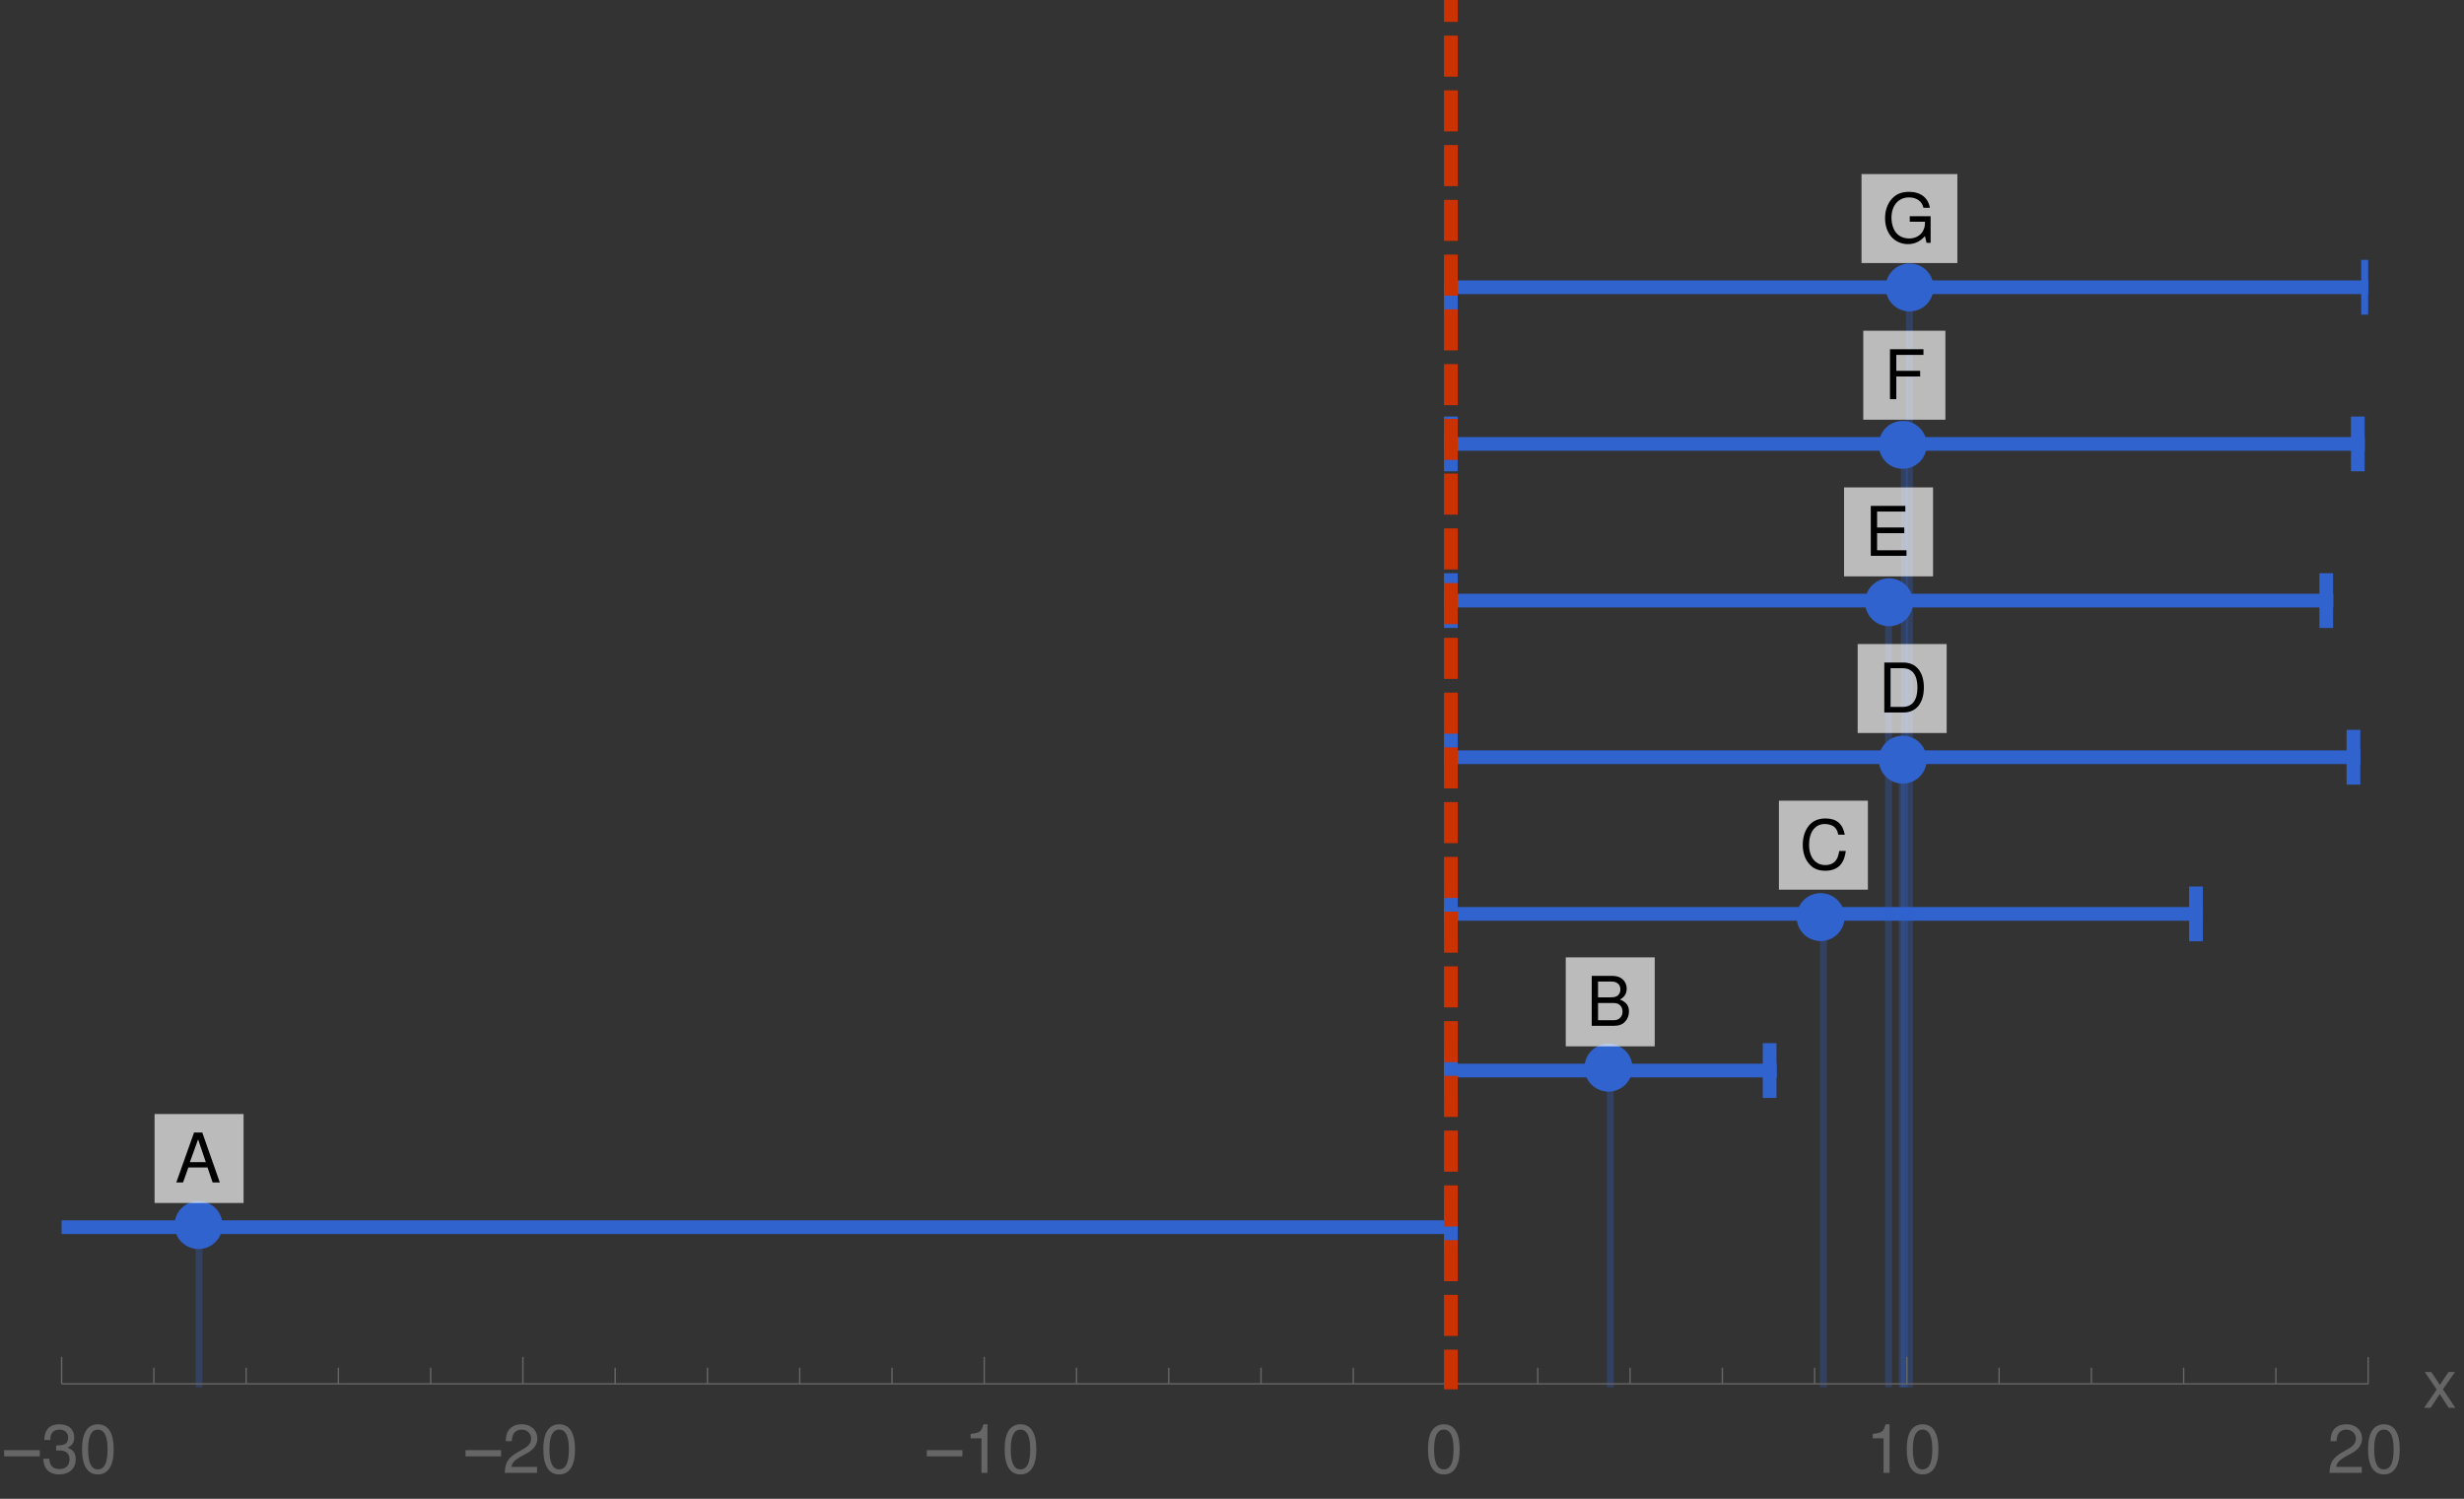<?xml version="1.0" encoding="UTF-8"?> <svg xmlns="http://www.w3.org/2000/svg" xmlns:xlink="http://www.w3.org/1999/xlink" width="360pt" height="219pt" viewBox="0 0 360 219"><rect x="0" y="0" width="360" height="219" fill="#333333" stroke="none"/><defs><g><symbol overflow="visible" id="glyph0-0"><path style="stroke:none;" d=""></path></symbol><symbol overflow="visible" id="glyph0-1"><path style="stroke:none;" d="M 4.734 -2.188 L 5.484 0 L 6.531 0 L 3.969 -7.297 L 2.766 -7.297 L 0.172 0 L 1.156 0 L 1.938 -2.188 Z M 4.484 -2.969 L 2.156 -2.969 L 3.359 -6.297 Z M 4.484 -2.969 "></path></symbol><symbol overflow="visible" id="glyph1-0"><path style="stroke:none;" d=""></path></symbol><symbol overflow="visible" id="glyph1-1"><path style="stroke:none;" d="M 0.797 0 L 4.078 0 C 4.766 0 5.281 -0.188 5.672 -0.609 C 6.031 -0.984 6.234 -1.516 6.234 -2.078 C 6.234 -2.953 5.828 -3.484 4.906 -3.844 C 5.562 -4.156 5.906 -4.703 5.906 -5.438 C 5.906 -5.969 5.703 -6.438 5.328 -6.781 C 4.953 -7.125 4.453 -7.297 3.75 -7.297 L 0.797 -7.297 Z M 1.719 -4.156 L 1.719 -6.469 L 3.516 -6.469 C 4.047 -6.469 4.328 -6.406 4.578 -6.203 C 4.844 -6.016 4.984 -5.703 4.984 -5.312 C 4.984 -4.922 4.844 -4.609 4.578 -4.406 C 4.328 -4.219 4.047 -4.156 3.516 -4.156 Z M 1.719 -0.812 L 1.719 -3.328 L 3.984 -3.328 C 4.438 -3.328 4.734 -3.219 4.953 -2.984 C 5.188 -2.75 5.297 -2.438 5.297 -2.062 C 5.297 -1.719 5.188 -1.406 4.953 -1.172 C 4.734 -0.938 4.438 -0.812 3.984 -0.812 Z M 1.719 -0.812 "></path></symbol><symbol overflow="visible" id="glyph2-0"><path style="stroke:none;" d=""></path></symbol><symbol overflow="visible" id="glyph2-1"><path style="stroke:none;" d="M 6.625 -5.031 C 6.328 -6.625 5.406 -7.406 3.812 -7.406 C 2.828 -7.406 2.047 -7.094 1.5 -6.5 C 0.844 -5.781 0.484 -4.734 0.484 -3.562 C 0.484 -2.359 0.844 -1.328 1.547 -0.625 C 2.094 -0.047 2.812 0.234 3.766 0.234 C 5.547 0.234 6.547 -0.734 6.766 -2.656 L 5.812 -2.656 C 5.734 -2.156 5.625 -1.812 5.484 -1.531 C 5.188 -0.938 4.562 -0.594 3.781 -0.594 C 2.328 -0.594 1.406 -1.75 1.406 -3.562 C 1.406 -5.438 2.297 -6.594 3.703 -6.594 C 4.297 -6.594 4.844 -6.406 5.141 -6.125 C 5.406 -5.875 5.562 -5.562 5.672 -5.031 Z M 6.625 -5.031 "></path></symbol><symbol overflow="visible" id="glyph3-0"><path style="stroke:none;" d=""></path></symbol><symbol overflow="visible" id="glyph3-1"><path style="stroke:none;" d="M 0.891 0 L 3.703 0 C 5.547 0 6.672 -1.375 6.672 -3.656 C 6.672 -5.906 5.547 -7.297 3.703 -7.297 L 0.891 -7.297 Z M 1.812 -0.812 L 1.812 -6.469 L 3.547 -6.469 C 4.984 -6.469 5.734 -5.5 5.734 -3.641 C 5.734 -1.797 4.984 -0.812 3.547 -0.812 Z M 1.812 -0.812 "></path></symbol><symbol overflow="visible" id="glyph4-0"><path style="stroke:none;" d=""></path></symbol><symbol overflow="visible" id="glyph4-1"><path style="stroke:none;" d="M 1.828 -3.312 L 5.797 -3.312 L 5.797 -4.141 L 1.828 -4.141 L 1.828 -6.469 L 5.953 -6.469 L 5.953 -7.297 L 0.906 -7.297 L 0.906 0 L 6.125 0 L 6.125 -0.812 L 1.828 -0.812 Z M 1.828 -3.312 "></path></symbol><symbol overflow="visible" id="glyph5-0"><path style="stroke:none;" d=""></path></symbol><symbol overflow="visible" id="glyph5-1"><path style="stroke:none;" d="M 1.828 -3.312 L 5.312 -3.312 L 5.312 -4.141 L 1.828 -4.141 L 1.828 -6.469 L 5.797 -6.469 L 5.797 -7.297 L 0.906 -7.297 L 0.906 0 L 1.828 0 Z M 1.828 -3.312 "></path></symbol><symbol overflow="visible" id="glyph6-0"><path style="stroke:none;" d=""></path></symbol><symbol overflow="visible" id="glyph6-1"><path style="stroke:none;" d="M 7.094 -3.844 L 4.047 -3.844 L 4.047 -3.031 L 6.266 -3.031 L 6.266 -2.828 C 6.266 -1.531 5.312 -0.594 3.984 -0.594 C 3.234 -0.594 2.562 -0.859 2.141 -1.328 C 1.656 -1.844 1.375 -2.719 1.375 -3.625 C 1.375 -5.406 2.391 -6.594 3.938 -6.594 C 5.047 -6.594 5.844 -6.016 6.047 -5.078 L 6.984 -5.078 C 6.734 -6.562 5.609 -7.406 3.938 -7.406 C 3.047 -7.406 2.328 -7.188 1.766 -6.703 C 0.922 -6.016 0.438 -4.875 0.438 -3.562 C 0.438 -1.328 1.812 0.234 3.781 0.234 C 4.766 0.234 5.562 -0.141 6.266 -0.938 L 6.5 0.047 L 7.094 0.047 Z M 7.094 -3.844 "></path></symbol><symbol overflow="visible" id="glyph7-0"><path style="stroke:none;" d="M 0.688 0 L 0.688 -8.797 L 4.812 -8.797 L 4.812 0 Z M 1.375 -0.688 L 4.125 -0.688 L 4.125 -8.109 L 1.375 -8.109 Z M 1.375 -0.688 "></path></symbol><symbol overflow="visible" id="glyph7-1"><path style="stroke:none;" d="M 5.812 -2.406 L 0.609 -2.406 L 0.609 -3.312 L 5.812 -3.312 Z M 5.812 -2.406 "></path></symbol><symbol overflow="visible" id="glyph8-0"><path style="stroke:none;" d=""></path></symbol><symbol overflow="visible" id="glyph8-1"><path style="stroke:none;" d="M 2.203 -3.25 L 2.312 -3.25 L 2.688 -3.266 C 3.656 -3.266 4.156 -2.812 4.156 -1.969 C 4.156 -1.078 3.609 -0.547 2.688 -0.547 C 1.734 -0.547 1.266 -1.031 1.203 -2.062 L 0.312 -2.062 C 0.359 -1.484 0.453 -1.125 0.625 -0.797 C 0.984 -0.125 1.688 0.234 2.656 0.234 C 4.125 0.234 5.062 -0.641 5.062 -1.984 C 5.062 -2.875 4.703 -3.375 3.859 -3.672 C 4.516 -3.938 4.844 -4.438 4.844 -5.141 C 4.844 -6.359 4.047 -7.094 2.688 -7.094 C 1.266 -7.094 0.5 -6.312 0.469 -4.797 L 1.344 -4.797 C 1.359 -5.234 1.406 -5.469 1.516 -5.688 C 1.703 -6.078 2.156 -6.312 2.703 -6.312 C 3.484 -6.312 3.953 -5.859 3.953 -5.109 C 3.953 -4.609 3.766 -4.312 3.375 -4.156 C 3.141 -4.047 2.828 -4.016 2.203 -4 Z M 2.203 -3.25 "></path></symbol><symbol overflow="visible" id="glyph8-2"><path style="stroke:none;" d="M 2.75 -7.094 C 2.094 -7.094 1.484 -6.797 1.125 -6.312 C 0.656 -5.688 0.438 -4.734 0.438 -3.438 C 0.438 -1.047 1.234 0.234 2.75 0.234 C 4.25 0.234 5.062 -1.047 5.062 -3.375 C 5.062 -4.75 4.844 -5.672 4.375 -6.312 C 4.016 -6.812 3.422 -7.094 2.75 -7.094 Z M 2.75 -6.312 C 3.703 -6.312 4.172 -5.344 4.172 -3.453 C 4.172 -1.438 3.703 -0.5 2.734 -0.5 C 1.797 -0.5 1.328 -1.484 1.328 -3.422 C 1.328 -5.359 1.797 -6.312 2.75 -6.312 Z M 2.75 -6.312 "></path></symbol><symbol overflow="visible" id="glyph9-0"><path style="stroke:none;" d="M 0.688 0 L 0.688 -8.797 L 4.812 -8.797 L 4.812 0 Z M 1.375 -0.688 L 4.125 -0.688 L 4.125 -8.109 L 1.375 -8.109 Z M 1.375 -0.688 "></path></symbol><symbol overflow="visible" id="glyph9-1"><path style="stroke:none;" d="M 5.812 -2.406 L 0.609 -2.406 L 0.609 -3.312 L 5.812 -3.312 Z M 5.812 -2.406 "></path></symbol><symbol overflow="visible" id="glyph10-0"><path style="stroke:none;" d=""></path></symbol><symbol overflow="visible" id="glyph10-1"><path style="stroke:none;" d="M 5.062 -0.875 L 1.328 -0.875 C 1.422 -1.453 1.734 -1.812 2.609 -2.328 L 3.609 -2.875 C 4.594 -3.406 5.109 -4.141 5.109 -5.016 C 5.109 -5.594 4.875 -6.156 4.453 -6.531 C 4.031 -6.906 3.516 -7.094 2.844 -7.094 C 1.938 -7.094 1.266 -6.766 0.875 -6.172 C 0.625 -5.797 0.516 -5.344 0.5 -4.625 L 1.375 -4.625 C 1.406 -5.109 1.469 -5.406 1.594 -5.625 C 1.812 -6.062 2.281 -6.312 2.812 -6.312 C 3.609 -6.312 4.203 -5.75 4.203 -4.984 C 4.203 -4.438 3.875 -3.953 3.25 -3.594 L 2.328 -3.062 C 0.844 -2.234 0.422 -1.562 0.344 0 L 5.062 0 Z M 5.062 -0.875 "></path></symbol><symbol overflow="visible" id="glyph10-2"><path style="stroke:none;" d="M 2.75 -7.094 C 2.094 -7.094 1.484 -6.797 1.125 -6.312 C 0.656 -5.688 0.438 -4.734 0.438 -3.438 C 0.438 -1.047 1.234 0.234 2.75 0.234 C 4.25 0.234 5.062 -1.047 5.062 -3.375 C 5.062 -4.75 4.844 -5.672 4.375 -6.312 C 4.016 -6.812 3.422 -7.094 2.75 -7.094 Z M 2.75 -6.312 C 3.703 -6.312 4.172 -5.344 4.172 -3.453 C 4.172 -1.438 3.703 -0.5 2.734 -0.5 C 1.797 -0.5 1.328 -1.484 1.328 -3.422 C 1.328 -5.359 1.797 -6.312 2.75 -6.312 Z M 2.75 -6.312 "></path></symbol><symbol overflow="visible" id="glyph11-0"><path style="stroke:none;" d="M 0.688 0 L 0.688 -8.797 L 4.812 -8.797 L 4.812 0 Z M 1.375 -0.688 L 4.125 -0.688 L 4.125 -8.109 L 1.375 -8.109 Z M 1.375 -0.688 "></path></symbol><symbol overflow="visible" id="glyph11-1"><path style="stroke:none;" d="M 5.812 -2.406 L 0.609 -2.406 L 0.609 -3.312 L 5.812 -3.312 Z M 5.812 -2.406 "></path></symbol><symbol overflow="visible" id="glyph12-0"><path style="stroke:none;" d=""></path></symbol><symbol overflow="visible" id="glyph12-1"><path style="stroke:none;" d="M 2.594 -5.047 L 2.594 0 L 3.469 0 L 3.469 -7.094 L 2.891 -7.094 C 2.578 -6 2.375 -5.844 1.016 -5.688 L 1.016 -5.047 Z M 2.594 -5.047 "></path></symbol><symbol overflow="visible" id="glyph12-2"><path style="stroke:none;" d="M 2.75 -7.094 C 2.094 -7.094 1.484 -6.797 1.125 -6.312 C 0.656 -5.688 0.438 -4.734 0.438 -3.438 C 0.438 -1.047 1.234 0.234 2.75 0.234 C 4.25 0.234 5.062 -1.047 5.062 -3.375 C 5.062 -4.75 4.844 -5.672 4.375 -6.312 C 4.016 -6.812 3.422 -7.094 2.75 -7.094 Z M 2.75 -6.312 C 3.703 -6.312 4.172 -5.344 4.172 -3.453 C 4.172 -1.438 3.703 -0.5 2.734 -0.5 C 1.797 -0.5 1.328 -1.484 1.328 -3.422 C 1.328 -5.359 1.797 -6.312 2.75 -6.312 Z M 2.75 -6.312 "></path></symbol><symbol overflow="visible" id="glyph13-0"><path style="stroke:none;" d=""></path></symbol><symbol overflow="visible" id="glyph13-1"><path style="stroke:none;" d="M 2.75 -7.094 C 2.094 -7.094 1.484 -6.797 1.125 -6.312 C 0.656 -5.688 0.438 -4.734 0.438 -3.438 C 0.438 -1.047 1.234 0.234 2.75 0.234 C 4.25 0.234 5.062 -1.047 5.062 -3.375 C 5.062 -4.75 4.844 -5.672 4.375 -6.312 C 4.016 -6.812 3.422 -7.094 2.75 -7.094 Z M 2.75 -6.312 C 3.703 -6.312 4.172 -5.344 4.172 -3.453 C 4.172 -1.438 3.703 -0.5 2.734 -0.5 C 1.797 -0.5 1.328 -1.484 1.328 -3.422 C 1.328 -5.359 1.797 -6.312 2.75 -6.312 Z M 2.75 -6.312 "></path></symbol><symbol overflow="visible" id="glyph14-0"><path style="stroke:none;" d=""></path></symbol><symbol overflow="visible" id="glyph14-1"><path style="stroke:none;" d="M 2.594 -5.047 L 2.594 0 L 3.469 0 L 3.469 -7.094 L 2.891 -7.094 C 2.578 -6 2.375 -5.844 1.016 -5.688 L 1.016 -5.047 Z M 2.594 -5.047 "></path></symbol><symbol overflow="visible" id="glyph14-2"><path style="stroke:none;" d="M 2.75 -7.094 C 2.094 -7.094 1.484 -6.797 1.125 -6.312 C 0.656 -5.688 0.438 -4.734 0.438 -3.438 C 0.438 -1.047 1.234 0.234 2.75 0.234 C 4.25 0.234 5.062 -1.047 5.062 -3.375 C 5.062 -4.75 4.844 -5.672 4.375 -6.312 C 4.016 -6.812 3.422 -7.094 2.75 -7.094 Z M 2.75 -6.312 C 3.703 -6.312 4.172 -5.344 4.172 -3.453 C 4.172 -1.438 3.703 -0.5 2.734 -0.5 C 1.797 -0.5 1.328 -1.484 1.328 -3.422 C 1.328 -5.359 1.797 -6.312 2.75 -6.312 Z M 2.75 -6.312 "></path></symbol><symbol overflow="visible" id="glyph15-0"><path style="stroke:none;" d=""></path></symbol><symbol overflow="visible" id="glyph15-1"><path style="stroke:none;" d="M 5.062 -0.875 L 1.328 -0.875 C 1.422 -1.453 1.734 -1.812 2.609 -2.328 L 3.609 -2.875 C 4.594 -3.406 5.109 -4.141 5.109 -5.016 C 5.109 -5.594 4.875 -6.156 4.453 -6.531 C 4.031 -6.906 3.516 -7.094 2.844 -7.094 C 1.938 -7.094 1.266 -6.766 0.875 -6.172 C 0.625 -5.797 0.516 -5.344 0.5 -4.625 L 1.375 -4.625 C 1.406 -5.109 1.469 -5.406 1.594 -5.625 C 1.812 -6.062 2.281 -6.312 2.812 -6.312 C 3.609 -6.312 4.203 -5.75 4.203 -4.984 C 4.203 -4.438 3.875 -3.953 3.25 -3.594 L 2.328 -3.062 C 0.844 -2.234 0.422 -1.562 0.344 0 L 5.062 0 Z M 5.062 -0.875 "></path></symbol><symbol overflow="visible" id="glyph15-2"><path style="stroke:none;" d="M 2.75 -7.094 C 2.094 -7.094 1.484 -6.797 1.125 -6.312 C 0.656 -5.688 0.438 -4.734 0.438 -3.438 C 0.438 -1.047 1.234 0.234 2.75 0.234 C 4.25 0.234 5.062 -1.047 5.062 -3.375 C 5.062 -4.75 4.844 -5.672 4.375 -6.312 C 4.016 -6.812 3.422 -7.094 2.75 -7.094 Z M 2.75 -6.312 C 3.703 -6.312 4.172 -5.344 4.172 -3.453 C 4.172 -1.438 3.703 -0.5 2.734 -0.5 C 1.797 -0.5 1.328 -1.484 1.328 -3.422 C 1.328 -5.359 1.797 -6.312 2.75 -6.312 Z M 2.75 -6.312 "></path></symbol><symbol overflow="visible" id="glyph16-0"><path style="stroke:none;" d=""></path></symbol><symbol overflow="visible" id="glyph16-1"><path style="stroke:none;" d="M 2.922 -2.703 L 4.688 -5.234 L 3.734 -5.234 L 2.484 -3.344 L 1.219 -5.234 L 0.266 -5.234 L 2.016 -2.672 L 0.172 0 L 1.125 0 L 2.453 -2.016 L 3.766 0 L 4.734 0 Z M 2.922 -2.703 "></path></symbol></g><clipPath id="clip1"><path d="M 9 177 L 31 177 L 31 181 L 9 181 Z M 9 177 "></path></clipPath><clipPath id="clip2"><path d="M 277 40 L 346 40 L 346 44 L 277 44 Z M 277 40 "></path></clipPath><clipPath id="clip3"><path d="M 344 37 L 346 37 L 346 44 L 344 44 Z M 344 37 "></path></clipPath><clipPath id="clip4"><path d="M 344 40 L 346 40 L 346 47 L 344 47 Z M 344 40 "></path></clipPath><clipPath id="clip5"><path d="M 210 0 L 214 0 L 214 203 L 210 203 Z M 210 0 "></path></clipPath></defs><g id="surface12"><g clip-path="url(#clip1)" clip-rule="nonzero"><path style="fill:none;stroke-width:2;stroke-linecap:square;stroke-linejoin:miter;stroke:rgb(19.215%,38.823%,80.783%);stroke-opacity:1;stroke-miterlimit:3.25;" d="M -79.801 192.309 L 103.086 192.309 " transform="matrix(1,0,0,1,-74,-13)"></path></g><path style="fill:none;stroke-width:2;stroke-linecap:square;stroke-linejoin:miter;stroke:rgb(19.215%,38.823%,80.783%);stroke-opacity:1;stroke-miterlimit:3.25;" d="M 103.086 192.309 L 285.973 192.309 " transform="matrix(1,0,0,1,-74,-13)"></path><path style="fill:none;stroke-width:2;stroke-linecap:square;stroke-linejoin:miter;stroke:rgb(19.215%,38.823%,80.783%);stroke-opacity:1;stroke-miterlimit:3.25;" d="M 285.973 169.422 L 309.262 169.422 " transform="matrix(1,0,0,1,-74,-13)"></path><path style="fill:none;stroke-width:2;stroke-linecap:square;stroke-linejoin:miter;stroke:rgb(19.215%,38.823%,80.783%);stroke-opacity:1;stroke-miterlimit:3.25;" d="M 309.262 169.422 L 332.551 169.422 " transform="matrix(1,0,0,1,-74,-13)"></path><path style="fill:none;stroke-width:2;stroke-linecap:square;stroke-linejoin:miter;stroke:rgb(19.215%,38.823%,80.783%);stroke-opacity:1;stroke-miterlimit:3.25;" d="M 285.973 146.531 L 340.406 146.531 " transform="matrix(1,0,0,1,-74,-13)"></path><path style="fill:none;stroke-width:2;stroke-linecap:square;stroke-linejoin:miter;stroke:rgb(19.215%,38.823%,80.783%);stroke-opacity:1;stroke-miterlimit:3.25;" d="M 340.406 146.531 L 394.844 146.531 " transform="matrix(1,0,0,1,-74,-13)"></path><path style="fill:none;stroke-width:2;stroke-linecap:square;stroke-linejoin:miter;stroke:rgb(19.215%,38.823%,80.783%);stroke-opacity:1;stroke-miterlimit:3.25;" d="M 285.973 123.641 L 351.914 123.641 " transform="matrix(1,0,0,1,-74,-13)"></path><path style="fill:none;stroke-width:2;stroke-linecap:square;stroke-linejoin:miter;stroke:rgb(19.215%,38.823%,80.783%);stroke-opacity:1;stroke-miterlimit:3.25;" d="M 351.914 123.641 L 417.852 123.641 " transform="matrix(1,0,0,1,-74,-13)"></path><path style="fill:none;stroke-width:2;stroke-linecap:square;stroke-linejoin:miter;stroke:rgb(19.215%,38.823%,80.783%);stroke-opacity:1;stroke-miterlimit:3.25;" d="M 285.973 100.754 L 349.926 100.754 " transform="matrix(1,0,0,1,-74,-13)"></path><path style="fill:none;stroke-width:2;stroke-linecap:square;stroke-linejoin:miter;stroke:rgb(19.215%,38.823%,80.783%);stroke-opacity:1;stroke-miterlimit:3.25;" d="M 349.926 100.754 L 413.875 100.754 " transform="matrix(1,0,0,1,-74,-13)"></path><path style="fill:none;stroke-width:2;stroke-linecap:square;stroke-linejoin:miter;stroke:rgb(19.215%,38.823%,80.783%);stroke-opacity:1;stroke-miterlimit:3.25;" d="M 285.973 77.863 L 352.23 77.863 " transform="matrix(1,0,0,1,-74,-13)"></path><path style="fill:none;stroke-width:2;stroke-linecap:square;stroke-linejoin:miter;stroke:rgb(19.215%,38.823%,80.783%);stroke-opacity:1;stroke-miterlimit:3.25;" d="M 352.23 77.863 L 418.484 77.863 " transform="matrix(1,0,0,1,-74,-13)"></path><path style="fill:none;stroke-width:2;stroke-linecap:square;stroke-linejoin:miter;stroke:rgb(19.215%,38.823%,80.783%);stroke-opacity:1;stroke-miterlimit:3.25;" d="M 285.973 54.973 L 352.977 54.973 " transform="matrix(1,0,0,1,-74,-13)"></path><g clip-path="url(#clip2)" clip-rule="nonzero"><path style="fill:none;stroke-width:2;stroke-linecap:square;stroke-linejoin:miter;stroke:rgb(19.215%,38.823%,80.783%);stroke-opacity:1;stroke-miterlimit:3.25;" d="M 352.977 54.973 L 419.98 54.973 " transform="matrix(1,0,0,1,-74,-13)"></path></g><path style="fill:none;stroke-width:2;stroke-linecap:square;stroke-linejoin:miter;stroke:rgb(19.215%,38.823%,80.783%);stroke-opacity:1;stroke-miterlimit:3.25;" d="M 285.973 192.309 L 285.973 189.309 " transform="matrix(1,0,0,1,-74,-13)"></path><path style="fill:none;stroke-width:2;stroke-linecap:square;stroke-linejoin:miter;stroke:rgb(19.215%,38.823%,80.783%);stroke-opacity:1;stroke-miterlimit:3.25;" d="M 285.973 192.309 L 285.973 195.309 " transform="matrix(1,0,0,1,-74,-13)"></path><path style="fill:none;stroke-width:2;stroke-linecap:square;stroke-linejoin:miter;stroke:rgb(19.215%,38.823%,80.783%);stroke-opacity:1;stroke-miterlimit:3.25;" d="M 332.551 169.422 L 332.551 166.422 " transform="matrix(1,0,0,1,-74,-13)"></path><path style="fill:none;stroke-width:2;stroke-linecap:square;stroke-linejoin:miter;stroke:rgb(19.215%,38.823%,80.783%);stroke-opacity:1;stroke-miterlimit:3.25;" d="M 332.551 169.422 L 332.551 172.422 " transform="matrix(1,0,0,1,-74,-13)"></path><path style="fill:none;stroke-width:2;stroke-linecap:square;stroke-linejoin:miter;stroke:rgb(19.215%,38.823%,80.783%);stroke-opacity:1;stroke-miterlimit:3.25;" d="M 285.973 169.422 L 285.973 166.422 " transform="matrix(1,0,0,1,-74,-13)"></path><path style="fill:none;stroke-width:2;stroke-linecap:square;stroke-linejoin:miter;stroke:rgb(19.215%,38.823%,80.783%);stroke-opacity:1;stroke-miterlimit:3.25;" d="M 285.973 169.422 L 285.973 172.422 " transform="matrix(1,0,0,1,-74,-13)"></path><path style="fill:none;stroke-width:2;stroke-linecap:square;stroke-linejoin:miter;stroke:rgb(19.215%,38.823%,80.783%);stroke-opacity:1;stroke-miterlimit:3.25;" d="M 394.844 146.531 L 394.844 143.531 " transform="matrix(1,0,0,1,-74,-13)"></path><path style="fill:none;stroke-width:2;stroke-linecap:square;stroke-linejoin:miter;stroke:rgb(19.215%,38.823%,80.783%);stroke-opacity:1;stroke-miterlimit:3.25;" d="M 394.844 146.531 L 394.844 149.531 " transform="matrix(1,0,0,1,-74,-13)"></path><path style="fill:none;stroke-width:2;stroke-linecap:square;stroke-linejoin:miter;stroke:rgb(19.215%,38.823%,80.783%);stroke-opacity:1;stroke-miterlimit:3.25;" d="M 285.973 146.531 L 285.973 143.531 " transform="matrix(1,0,0,1,-74,-13)"></path><path style="fill:none;stroke-width:2;stroke-linecap:square;stroke-linejoin:miter;stroke:rgb(19.215%,38.823%,80.783%);stroke-opacity:1;stroke-miterlimit:3.25;" d="M 285.973 146.531 L 285.973 149.531 " transform="matrix(1,0,0,1,-74,-13)"></path><path style="fill:none;stroke-width:2;stroke-linecap:square;stroke-linejoin:miter;stroke:rgb(19.215%,38.823%,80.783%);stroke-opacity:1;stroke-miterlimit:3.25;" d="M 417.852 123.641 L 417.852 120.641 " transform="matrix(1,0,0,1,-74,-13)"></path><path style="fill:none;stroke-width:2;stroke-linecap:square;stroke-linejoin:miter;stroke:rgb(19.215%,38.823%,80.783%);stroke-opacity:1;stroke-miterlimit:3.25;" d="M 417.852 123.641 L 417.852 126.641 " transform="matrix(1,0,0,1,-74,-13)"></path><path style="fill:none;stroke-width:2;stroke-linecap:square;stroke-linejoin:miter;stroke:rgb(19.215%,38.823%,80.783%);stroke-opacity:1;stroke-miterlimit:3.25;" d="M 285.973 123.641 L 285.973 120.641 " transform="matrix(1,0,0,1,-74,-13)"></path><path style="fill:none;stroke-width:2;stroke-linecap:square;stroke-linejoin:miter;stroke:rgb(19.215%,38.823%,80.783%);stroke-opacity:1;stroke-miterlimit:3.25;" d="M 285.973 123.641 L 285.973 126.641 " transform="matrix(1,0,0,1,-74,-13)"></path><path style="fill:none;stroke-width:2;stroke-linecap:square;stroke-linejoin:miter;stroke:rgb(19.215%,38.823%,80.783%);stroke-opacity:1;stroke-miterlimit:3.25;" d="M 413.875 100.754 L 413.875 97.754 " transform="matrix(1,0,0,1,-74,-13)"></path><path style="fill:none;stroke-width:2;stroke-linecap:square;stroke-linejoin:miter;stroke:rgb(19.215%,38.823%,80.783%);stroke-opacity:1;stroke-miterlimit:3.25;" d="M 413.875 100.754 L 413.875 103.754 " transform="matrix(1,0,0,1,-74,-13)"></path><path style="fill:none;stroke-width:2;stroke-linecap:square;stroke-linejoin:miter;stroke:rgb(19.215%,38.823%,80.783%);stroke-opacity:1;stroke-miterlimit:3.25;" d="M 285.973 100.754 L 285.973 97.754 " transform="matrix(1,0,0,1,-74,-13)"></path><path style="fill:none;stroke-width:2;stroke-linecap:square;stroke-linejoin:miter;stroke:rgb(19.215%,38.823%,80.783%);stroke-opacity:1;stroke-miterlimit:3.25;" d="M 285.973 100.754 L 285.973 103.754 " transform="matrix(1,0,0,1,-74,-13)"></path><path style="fill:none;stroke-width:2;stroke-linecap:square;stroke-linejoin:miter;stroke:rgb(19.215%,38.823%,80.783%);stroke-opacity:1;stroke-miterlimit:3.25;" d="M 418.484 77.863 L 418.484 74.863 " transform="matrix(1,0,0,1,-74,-13)"></path><path style="fill:none;stroke-width:2;stroke-linecap:square;stroke-linejoin:miter;stroke:rgb(19.215%,38.823%,80.783%);stroke-opacity:1;stroke-miterlimit:3.25;" d="M 418.484 77.863 L 418.484 80.863 " transform="matrix(1,0,0,1,-74,-13)"></path><path style="fill:none;stroke-width:2;stroke-linecap:square;stroke-linejoin:miter;stroke:rgb(19.215%,38.823%,80.783%);stroke-opacity:1;stroke-miterlimit:3.25;" d="M 285.973 77.863 L 285.973 74.863 " transform="matrix(1,0,0,1,-74,-13)"></path><path style="fill:none;stroke-width:2;stroke-linecap:square;stroke-linejoin:miter;stroke:rgb(19.215%,38.823%,80.783%);stroke-opacity:1;stroke-miterlimit:3.25;" d="M 285.973 77.863 L 285.973 80.863 " transform="matrix(1,0,0,1,-74,-13)"></path><g clip-path="url(#clip3)" clip-rule="nonzero"><path style="fill:none;stroke-width:2;stroke-linecap:square;stroke-linejoin:miter;stroke:rgb(19.215%,38.823%,80.783%);stroke-opacity:1;stroke-miterlimit:3.25;" d="M 419.98 54.973 L 419.98 51.973 " transform="matrix(1,0,0,1,-74,-13)"></path></g><g clip-path="url(#clip4)" clip-rule="nonzero"><path style="fill:none;stroke-width:2;stroke-linecap:square;stroke-linejoin:miter;stroke:rgb(19.215%,38.823%,80.783%);stroke-opacity:1;stroke-miterlimit:3.25;" d="M 419.98 54.973 L 419.98 57.973 " transform="matrix(1,0,0,1,-74,-13)"></path></g><path style="fill:none;stroke-width:2;stroke-linecap:square;stroke-linejoin:miter;stroke:rgb(19.215%,38.823%,80.783%);stroke-opacity:1;stroke-miterlimit:3.25;" d="M 285.973 54.973 L 285.973 51.973 " transform="matrix(1,0,0,1,-74,-13)"></path><path style="fill:none;stroke-width:2;stroke-linecap:square;stroke-linejoin:miter;stroke:rgb(19.215%,38.823%,80.783%);stroke-opacity:1;stroke-miterlimit:3.25;" d="M 285.973 54.973 L 285.973 57.973 " transform="matrix(1,0,0,1,-74,-13)"></path><path style="fill:none;stroke-width:1;stroke-linecap:square;stroke-linejoin:miter;stroke:rgb(19.215%,38.823%,80.783%);stroke-opacity:0.3;stroke-miterlimit:3.25;" d="M 103.086 215.199 L 103.086 192.309 " transform="matrix(1,0,0,1,-74,-13)"></path><path style="fill:none;stroke-width:1;stroke-linecap:square;stroke-linejoin:miter;stroke:rgb(19.215%,38.823%,80.783%);stroke-opacity:0.3;stroke-miterlimit:3.25;" d="M 309.262 215.199 L 309.262 169.422 " transform="matrix(1,0,0,1,-74,-13)"></path><path style="fill:none;stroke-width:1;stroke-linecap:square;stroke-linejoin:miter;stroke:rgb(19.215%,38.823%,80.783%);stroke-opacity:0.3;stroke-miterlimit:3.25;" d="M 340.406 215.199 L 340.406 146.531 " transform="matrix(1,0,0,1,-74,-13)"></path><path style="fill:none;stroke-width:1;stroke-linecap:square;stroke-linejoin:miter;stroke:rgb(19.215%,38.823%,80.783%);stroke-opacity:0.3;stroke-miterlimit:3.25;" d="M 351.914 215.199 L 351.914 123.641 " transform="matrix(1,0,0,1,-74,-13)"></path><path style="fill:none;stroke-width:1;stroke-linecap:square;stroke-linejoin:miter;stroke:rgb(19.215%,38.823%,80.783%);stroke-opacity:0.3;stroke-miterlimit:3.25;" d="M 349.926 215.199 L 349.926 100.754 " transform="matrix(1,0,0,1,-74,-13)"></path><path style="fill:none;stroke-width:1;stroke-linecap:square;stroke-linejoin:miter;stroke:rgb(19.215%,38.823%,80.783%);stroke-opacity:0.3;stroke-miterlimit:3.25;" d="M 352.23 215.199 L 352.23 77.863 " transform="matrix(1,0,0,1,-74,-13)"></path><path style="fill:none;stroke-width:1;stroke-linecap:square;stroke-linejoin:miter;stroke:rgb(19.215%,38.823%,80.783%);stroke-opacity:0.3;stroke-miterlimit:3.25;" d="M 352.977 215.199 L 352.977 54.973 " transform="matrix(1,0,0,1,-74,-13)"></path><path style=" stroke:none;fill-rule:evenodd;fill:rgb(19.215%,38.823%,80.783%);fill-opacity:1;" d="M 32.5 179 C 32.5 178.07 32.133 177.18 31.477 176.523 C 30.82 175.867 29.93 175.5 29 175.5 C 28.07 175.5 27.18 175.867 26.523 176.523 C 25.867 177.18 25.5 178.07 25.5 179 C 25.5 179.93 25.867 180.82 26.523 181.477 C 27.18 182.133 28.07 182.5 29 182.5 C 29.93 182.5 30.82 182.133 31.477 181.477 C 32.133 180.82 32.5 179.93 32.5 179 Z M 32.5 179 "></path><path style=" stroke:none;fill-rule:evenodd;fill:rgb(19.215%,38.823%,80.783%);fill-opacity:1;" d="M 238.5 156 C 238.5 155.07 238.133 154.18 237.477 153.523 C 236.82 152.867 235.93 152.5 235 152.5 C 234.07 152.5 233.18 152.867 232.523 153.523 C 231.867 154.18 231.5 155.07 231.5 156 C 231.5 156.93 231.867 157.82 232.523 158.477 C 233.18 159.133 234.07 159.5 235 159.5 C 235.93 159.5 236.82 159.133 237.477 158.477 C 238.133 157.82 238.5 156.93 238.5 156 Z M 238.5 156 "></path><path style=" stroke:none;fill-rule:evenodd;fill:rgb(19.215%,38.823%,80.783%);fill-opacity:1;" d="M 269.5 134 C 269.5 133.07 269.133 132.18 268.477 131.523 C 267.82 130.867 266.93 130.5 266 130.5 C 265.07 130.5 264.18 130.867 263.523 131.523 C 262.867 132.18 262.5 133.07 262.5 134 C 262.5 134.93 262.867 135.82 263.523 136.477 C 264.18 137.133 265.07 137.5 266 137.5 C 266.93 137.5 267.82 137.133 268.477 136.477 C 269.133 135.82 269.5 134.93 269.5 134 Z M 269.5 134 "></path><path style=" stroke:none;fill-rule:evenodd;fill:rgb(19.215%,38.823%,80.783%);fill-opacity:1;" d="M 281.5 111 C 281.5 110.07 281.133 109.18 280.477 108.523 C 279.82 107.867 278.93 107.5 278 107.5 C 277.07 107.5 276.18 107.867 275.523 108.523 C 274.867 109.18 274.5 110.07 274.5 111 C 274.5 111.93 274.867 112.82 275.523 113.477 C 276.18 114.133 277.07 114.5 278 114.5 C 278.93 114.5 279.82 114.133 280.477 113.477 C 281.133 112.82 281.5 111.93 281.5 111 Z M 281.5 111 "></path><path style=" stroke:none;fill-rule:evenodd;fill:rgb(19.215%,38.823%,80.783%);fill-opacity:1;" d="M 279.5 88 C 279.5 87.07 279.133 86.18 278.477 85.523 C 277.82 84.867 276.93 84.5 276 84.5 C 275.07 84.5 274.18 84.867 273.523 85.523 C 272.867 86.18 272.5 87.07 272.5 88 C 272.5 88.93 272.867 89.82 273.523 90.477 C 274.18 91.133 275.07 91.5 276 91.5 C 276.93 91.5 277.82 91.133 278.477 90.477 C 279.133 89.82 279.5 88.93 279.5 88 Z M 279.5 88 "></path><path style=" stroke:none;fill-rule:evenodd;fill:rgb(19.215%,38.823%,80.783%);fill-opacity:1;" d="M 281.5 65 C 281.5 64.07 281.133 63.18 280.477 62.523 C 279.82 61.867 278.93 61.5 278 61.5 C 277.07 61.5 276.18 61.867 275.523 62.523 C 274.867 63.18 274.5 64.07 274.5 65 C 274.5 65.93 274.867 66.82 275.523 67.477 C 276.18 68.133 277.07 68.5 278 68.5 C 278.93 68.5 279.82 68.133 280.477 67.477 C 281.133 66.82 281.5 65.93 281.5 65 Z M 281.5 65 "></path><path style=" stroke:none;fill-rule:evenodd;fill:rgb(19.215%,38.823%,80.783%);fill-opacity:1;" d="M 282.5 42 C 282.5 41.07 282.133 40.18 281.477 39.523 C 280.82 38.867 279.93 38.5 279 38.5 C 278.07 38.5 277.18 38.867 276.523 39.523 C 275.867 40.18 275.5 41.07 275.5 42 C 275.5 42.93 275.867 43.82 276.523 44.477 C 277.18 45.133 278.07 45.5 279 45.5 C 279.93 45.5 280.82 45.133 281.477 44.477 C 282.133 43.82 282.5 42.93 282.5 42 Z M 282.5 42 "></path><path style=" stroke:none;fill-rule:nonzero;fill:rgb(99.998%,99.998%,99.998%);fill-opacity:0.667;" d="M 35.586 162.773 L 35.586 175.773 L 22.586 175.773 L 22.586 162.773 Z M 35.586 162.773 "></path><g style="fill:rgb(0%,0%,0%);fill-opacity:1;"><use xlink:href="#glyph0-1" x="25.585" y="172.772"></use></g><path style=" stroke:none;fill-rule:nonzero;fill:rgb(99.998%,99.998%,99.998%);fill-opacity:0.667;" d="M 241.762 139.883 L 241.762 152.883 L 228.762 152.883 L 228.762 139.883 Z M 241.762 139.883 "></path><g style="fill:rgb(0%,0%,0%);fill-opacity:1;"><use xlink:href="#glyph1-1" x="231.762" y="149.882"></use></g><path style=" stroke:none;fill-rule:nonzero;fill:rgb(99.998%,99.998%,99.998%);fill-opacity:0.667;" d="M 272.906 116.992 L 272.906 129.992 L 259.906 129.992 L 259.906 116.992 Z M 272.906 116.992 "></path><g style="fill:rgb(0%,0%,0%);fill-opacity:1;"><use xlink:href="#glyph2-1" x="262.907" y="126.993"></use></g><path style=" stroke:none;fill-rule:nonzero;fill:rgb(99.998%,99.998%,99.998%);fill-opacity:0.667;" d="M 284.414 94.102 L 284.414 107.102 L 271.414 107.102 L 271.414 94.102 Z M 284.414 94.102 "></path><g style="fill:rgb(0%,0%,0%);fill-opacity:1;"><use xlink:href="#glyph3-1" x="274.413" y="104.103"></use></g><path style=" stroke:none;fill-rule:nonzero;fill:rgb(99.998%,99.998%,99.998%);fill-opacity:0.667;" d="M 282.426 71.215 L 282.426 84.215 L 269.426 84.215 L 269.426 71.215 Z M 282.426 71.215 "></path><g style="fill:rgb(0%,0%,0%);fill-opacity:1;"><use xlink:href="#glyph4-1" x="272.424" y="81.214"></use></g><path style=" stroke:none;fill-rule:nonzero;fill:rgb(99.998%,99.998%,99.998%);fill-opacity:0.667;" d="M 284.23 48.324 L 284.23 61.324 L 272.23 61.324 L 272.23 48.324 Z M 284.23 48.324 "></path><g style="fill:rgb(0%,0%,0%);fill-opacity:1;"><use xlink:href="#glyph5-1" x="275.229" y="58.324"></use></g><path style=" stroke:none;fill-rule:nonzero;fill:rgb(99.998%,99.998%,99.998%);fill-opacity:0.667;" d="M 285.977 25.434 L 285.977 38.434 L 271.977 38.434 L 271.977 25.434 Z M 285.977 25.434 "></path><g style="fill:rgb(0%,0%,0%);fill-opacity:1;"><use xlink:href="#glyph6-1" x="274.977" y="35.435"></use></g><path style="fill:none;stroke-width:0.2;stroke-linecap:butt;stroke-linejoin:miter;stroke:rgb(39.999%,39.999%,39.999%);stroke-opacity:1;stroke-miterlimit:3.25;" d="M 83 215.199 L 83 211.266 " transform="matrix(1,0,0,1,-74,-13)"></path><g style="fill:rgb(39.999%,39.999%,39.999%);fill-opacity:1;"><use xlink:href="#glyph7-1" x="0" y="215.2"></use></g><g style="fill:rgb(39.999%,39.999%,39.999%);fill-opacity:1;"><use xlink:href="#glyph8-1" x="6" y="215.2"></use><use xlink:href="#glyph8-2" x="11.547" y="215.2"></use></g><path style="fill:none;stroke-width:0.2;stroke-linecap:butt;stroke-linejoin:miter;stroke:rgb(39.999%,39.999%,39.999%);stroke-opacity:1;stroke-miterlimit:3.25;" d="M 96.48 215.199 L 96.48 212.84 " transform="matrix(1,0,0,1,-74,-13)"></path><path style="fill:none;stroke-width:0.2;stroke-linecap:butt;stroke-linejoin:miter;stroke:rgb(39.999%,39.999%,39.999%);stroke-opacity:1;stroke-miterlimit:3.25;" d="M 109.961 215.199 L 109.961 212.84 " transform="matrix(1,0,0,1,-74,-13)"></path><path style="fill:none;stroke-width:0.2;stroke-linecap:butt;stroke-linejoin:miter;stroke:rgb(39.999%,39.999%,39.999%);stroke-opacity:1;stroke-miterlimit:3.25;" d="M 123.441 215.199 L 123.441 212.84 " transform="matrix(1,0,0,1,-74,-13)"></path><path style="fill:none;stroke-width:0.2;stroke-linecap:butt;stroke-linejoin:miter;stroke:rgb(39.999%,39.999%,39.999%);stroke-opacity:1;stroke-miterlimit:3.25;" d="M 136.922 215.199 L 136.922 212.84 " transform="matrix(1,0,0,1,-74,-13)"></path><path style="fill:none;stroke-width:0.2;stroke-linecap:butt;stroke-linejoin:miter;stroke:rgb(39.999%,39.999%,39.999%);stroke-opacity:1;stroke-miterlimit:3.25;" d="M 150.398 215.199 L 150.398 211.266 " transform="matrix(1,0,0,1,-74,-13)"></path><g style="fill:rgb(39.999%,39.999%,39.999%);fill-opacity:1;"><use xlink:href="#glyph9-1" x="67.4" y="215.2"></use></g><g style="fill:rgb(39.999%,39.999%,39.999%);fill-opacity:1;"><use xlink:href="#glyph10-1" x="73.4" y="215.2"></use><use xlink:href="#glyph10-2" x="78.947" y="215.2"></use></g><path style="fill:none;stroke-width:0.2;stroke-linecap:butt;stroke-linejoin:miter;stroke:rgb(39.999%,39.999%,39.999%);stroke-opacity:1;stroke-miterlimit:3.25;" d="M 163.879 215.199 L 163.879 212.84 " transform="matrix(1,0,0,1,-74,-13)"></path><path style="fill:none;stroke-width:0.2;stroke-linecap:butt;stroke-linejoin:miter;stroke:rgb(39.999%,39.999%,39.999%);stroke-opacity:1;stroke-miterlimit:3.25;" d="M 177.359 215.199 L 177.359 212.84 " transform="matrix(1,0,0,1,-74,-13)"></path><path style="fill:none;stroke-width:0.2;stroke-linecap:butt;stroke-linejoin:miter;stroke:rgb(39.999%,39.999%,39.999%);stroke-opacity:1;stroke-miterlimit:3.25;" d="M 190.84 215.199 L 190.84 212.84 " transform="matrix(1,0,0,1,-74,-13)"></path><path style="fill:none;stroke-width:0.2;stroke-linecap:butt;stroke-linejoin:miter;stroke:rgb(39.999%,39.999%,39.999%);stroke-opacity:1;stroke-miterlimit:3.25;" d="M 204.32 215.199 L 204.32 212.84 " transform="matrix(1,0,0,1,-74,-13)"></path><path style="fill:none;stroke-width:0.2;stroke-linecap:butt;stroke-linejoin:miter;stroke:rgb(39.999%,39.999%,39.999%);stroke-opacity:1;stroke-miterlimit:3.25;" d="M 217.801 215.199 L 217.801 211.266 " transform="matrix(1,0,0,1,-74,-13)"></path><g style="fill:rgb(39.999%,39.999%,39.999%);fill-opacity:1;"><use xlink:href="#glyph11-1" x="134.8" y="215.2"></use></g><g style="fill:rgb(39.999%,39.999%,39.999%);fill-opacity:1;"><use xlink:href="#glyph12-1" x="140.8" y="215.2"></use><use xlink:href="#glyph12-2" x="146.347" y="215.2"></use></g><path style="fill:none;stroke-width:0.2;stroke-linecap:butt;stroke-linejoin:miter;stroke:rgb(39.999%,39.999%,39.999%);stroke-opacity:1;stroke-miterlimit:3.25;" d="M 231.281 215.199 L 231.281 212.84 " transform="matrix(1,0,0,1,-74,-13)"></path><path style="fill:none;stroke-width:0.2;stroke-linecap:butt;stroke-linejoin:miter;stroke:rgb(39.999%,39.999%,39.999%);stroke-opacity:1;stroke-miterlimit:3.25;" d="M 244.762 215.199 L 244.762 212.84 " transform="matrix(1,0,0,1,-74,-13)"></path><path style="fill:none;stroke-width:0.2;stroke-linecap:butt;stroke-linejoin:miter;stroke:rgb(39.999%,39.999%,39.999%);stroke-opacity:1;stroke-miterlimit:3.25;" d="M 258.238 215.199 L 258.238 212.84 " transform="matrix(1,0,0,1,-74,-13)"></path><path style="fill:none;stroke-width:0.2;stroke-linecap:butt;stroke-linejoin:miter;stroke:rgb(39.999%,39.999%,39.999%);stroke-opacity:1;stroke-miterlimit:3.25;" d="M 271.719 215.199 L 271.719 212.84 " transform="matrix(1,0,0,1,-74,-13)"></path><path style="fill:none;stroke-width:0.2;stroke-linecap:butt;stroke-linejoin:miter;stroke:rgb(39.999%,39.999%,39.999%);stroke-opacity:1;stroke-miterlimit:3.25;" d="M 285.199 215.199 L 285.199 211.266 " transform="matrix(1,0,0,1,-74,-13)"></path><g style="fill:rgb(39.999%,39.999%,39.999%);fill-opacity:1;"><use xlink:href="#glyph13-1" x="208.2" y="215.2"></use></g><path style="fill:none;stroke-width:0.2;stroke-linecap:butt;stroke-linejoin:miter;stroke:rgb(39.999%,39.999%,39.999%);stroke-opacity:1;stroke-miterlimit:3.25;" d="M 298.68 215.199 L 298.68 212.84 " transform="matrix(1,0,0,1,-74,-13)"></path><path style="fill:none;stroke-width:0.2;stroke-linecap:butt;stroke-linejoin:miter;stroke:rgb(39.999%,39.999%,39.999%);stroke-opacity:1;stroke-miterlimit:3.25;" d="M 312.16 215.199 L 312.16 212.84 " transform="matrix(1,0,0,1,-74,-13)"></path><path style="fill:none;stroke-width:0.2;stroke-linecap:butt;stroke-linejoin:miter;stroke:rgb(39.999%,39.999%,39.999%);stroke-opacity:1;stroke-miterlimit:3.25;" d="M 325.641 215.199 L 325.641 212.84 " transform="matrix(1,0,0,1,-74,-13)"></path><path style="fill:none;stroke-width:0.2;stroke-linecap:butt;stroke-linejoin:miter;stroke:rgb(39.999%,39.999%,39.999%);stroke-opacity:1;stroke-miterlimit:3.25;" d="M 339.121 215.199 L 339.121 212.84 " transform="matrix(1,0,0,1,-74,-13)"></path><path style="fill:none;stroke-width:0.2;stroke-linecap:butt;stroke-linejoin:miter;stroke:rgb(39.999%,39.999%,39.999%);stroke-opacity:1;stroke-miterlimit:3.25;" d="M 352.602 215.199 L 352.602 211.266 " transform="matrix(1,0,0,1,-74,-13)"></path><g style="fill:rgb(39.999%,39.999%,39.999%);fill-opacity:1;"><use xlink:href="#glyph14-1" x="272.6" y="215.2"></use><use xlink:href="#glyph14-2" x="278.147" y="215.2"></use></g><path style="fill:none;stroke-width:0.2;stroke-linecap:butt;stroke-linejoin:miter;stroke:rgb(39.999%,39.999%,39.999%);stroke-opacity:1;stroke-miterlimit:3.25;" d="M 366.078 215.199 L 366.078 212.84 " transform="matrix(1,0,0,1,-74,-13)"></path><path style="fill:none;stroke-width:0.2;stroke-linecap:butt;stroke-linejoin:miter;stroke:rgb(39.999%,39.999%,39.999%);stroke-opacity:1;stroke-miterlimit:3.25;" d="M 379.559 215.199 L 379.559 212.84 " transform="matrix(1,0,0,1,-74,-13)"></path><path style="fill:none;stroke-width:0.2;stroke-linecap:butt;stroke-linejoin:miter;stroke:rgb(39.999%,39.999%,39.999%);stroke-opacity:1;stroke-miterlimit:3.25;" d="M 393.039 215.199 L 393.039 212.84 " transform="matrix(1,0,0,1,-74,-13)"></path><path style="fill:none;stroke-width:0.2;stroke-linecap:butt;stroke-linejoin:miter;stroke:rgb(39.999%,39.999%,39.999%);stroke-opacity:1;stroke-miterlimit:3.25;" d="M 406.52 215.199 L 406.52 212.84 " transform="matrix(1,0,0,1,-74,-13)"></path><path style="fill:none;stroke-width:0.2;stroke-linecap:butt;stroke-linejoin:miter;stroke:rgb(39.999%,39.999%,39.999%);stroke-opacity:1;stroke-miterlimit:3.25;" d="M 420 215.199 L 420 211.266 " transform="matrix(1,0,0,1,-74,-13)"></path><g style="fill:rgb(39.999%,39.999%,39.999%);fill-opacity:1;"><use xlink:href="#glyph15-1" x="340" y="215.2"></use><use xlink:href="#glyph15-2" x="345.547" y="215.2"></use></g><path style="fill:none;stroke-width:0.2;stroke-linecap:butt;stroke-linejoin:miter;stroke:rgb(39.999%,39.999%,39.999%);stroke-opacity:1;stroke-miterlimit:3.25;" d="M 83 215.199 L 420 215.199 " transform="matrix(1,0,0,1,-74,-13)"></path><g style="fill:rgb(39.999%,39.999%,39.999%);fill-opacity:1;"><use xlink:href="#glyph16-1" x="354" y="205.7"></use></g><g clip-path="url(#clip5)" clip-rule="nonzero"><path style="fill:none;stroke-width:2;stroke-linecap:square;stroke-linejoin:miter;stroke:rgb(79.057%,20.117%,0%);stroke-opacity:1;stroke-dasharray:4,4;stroke-miterlimit:3.25;" d="M 285.973 215.199 L 285.973 13 " transform="matrix(1,0,0,1,-74,-13)"></path></g></g></svg> 